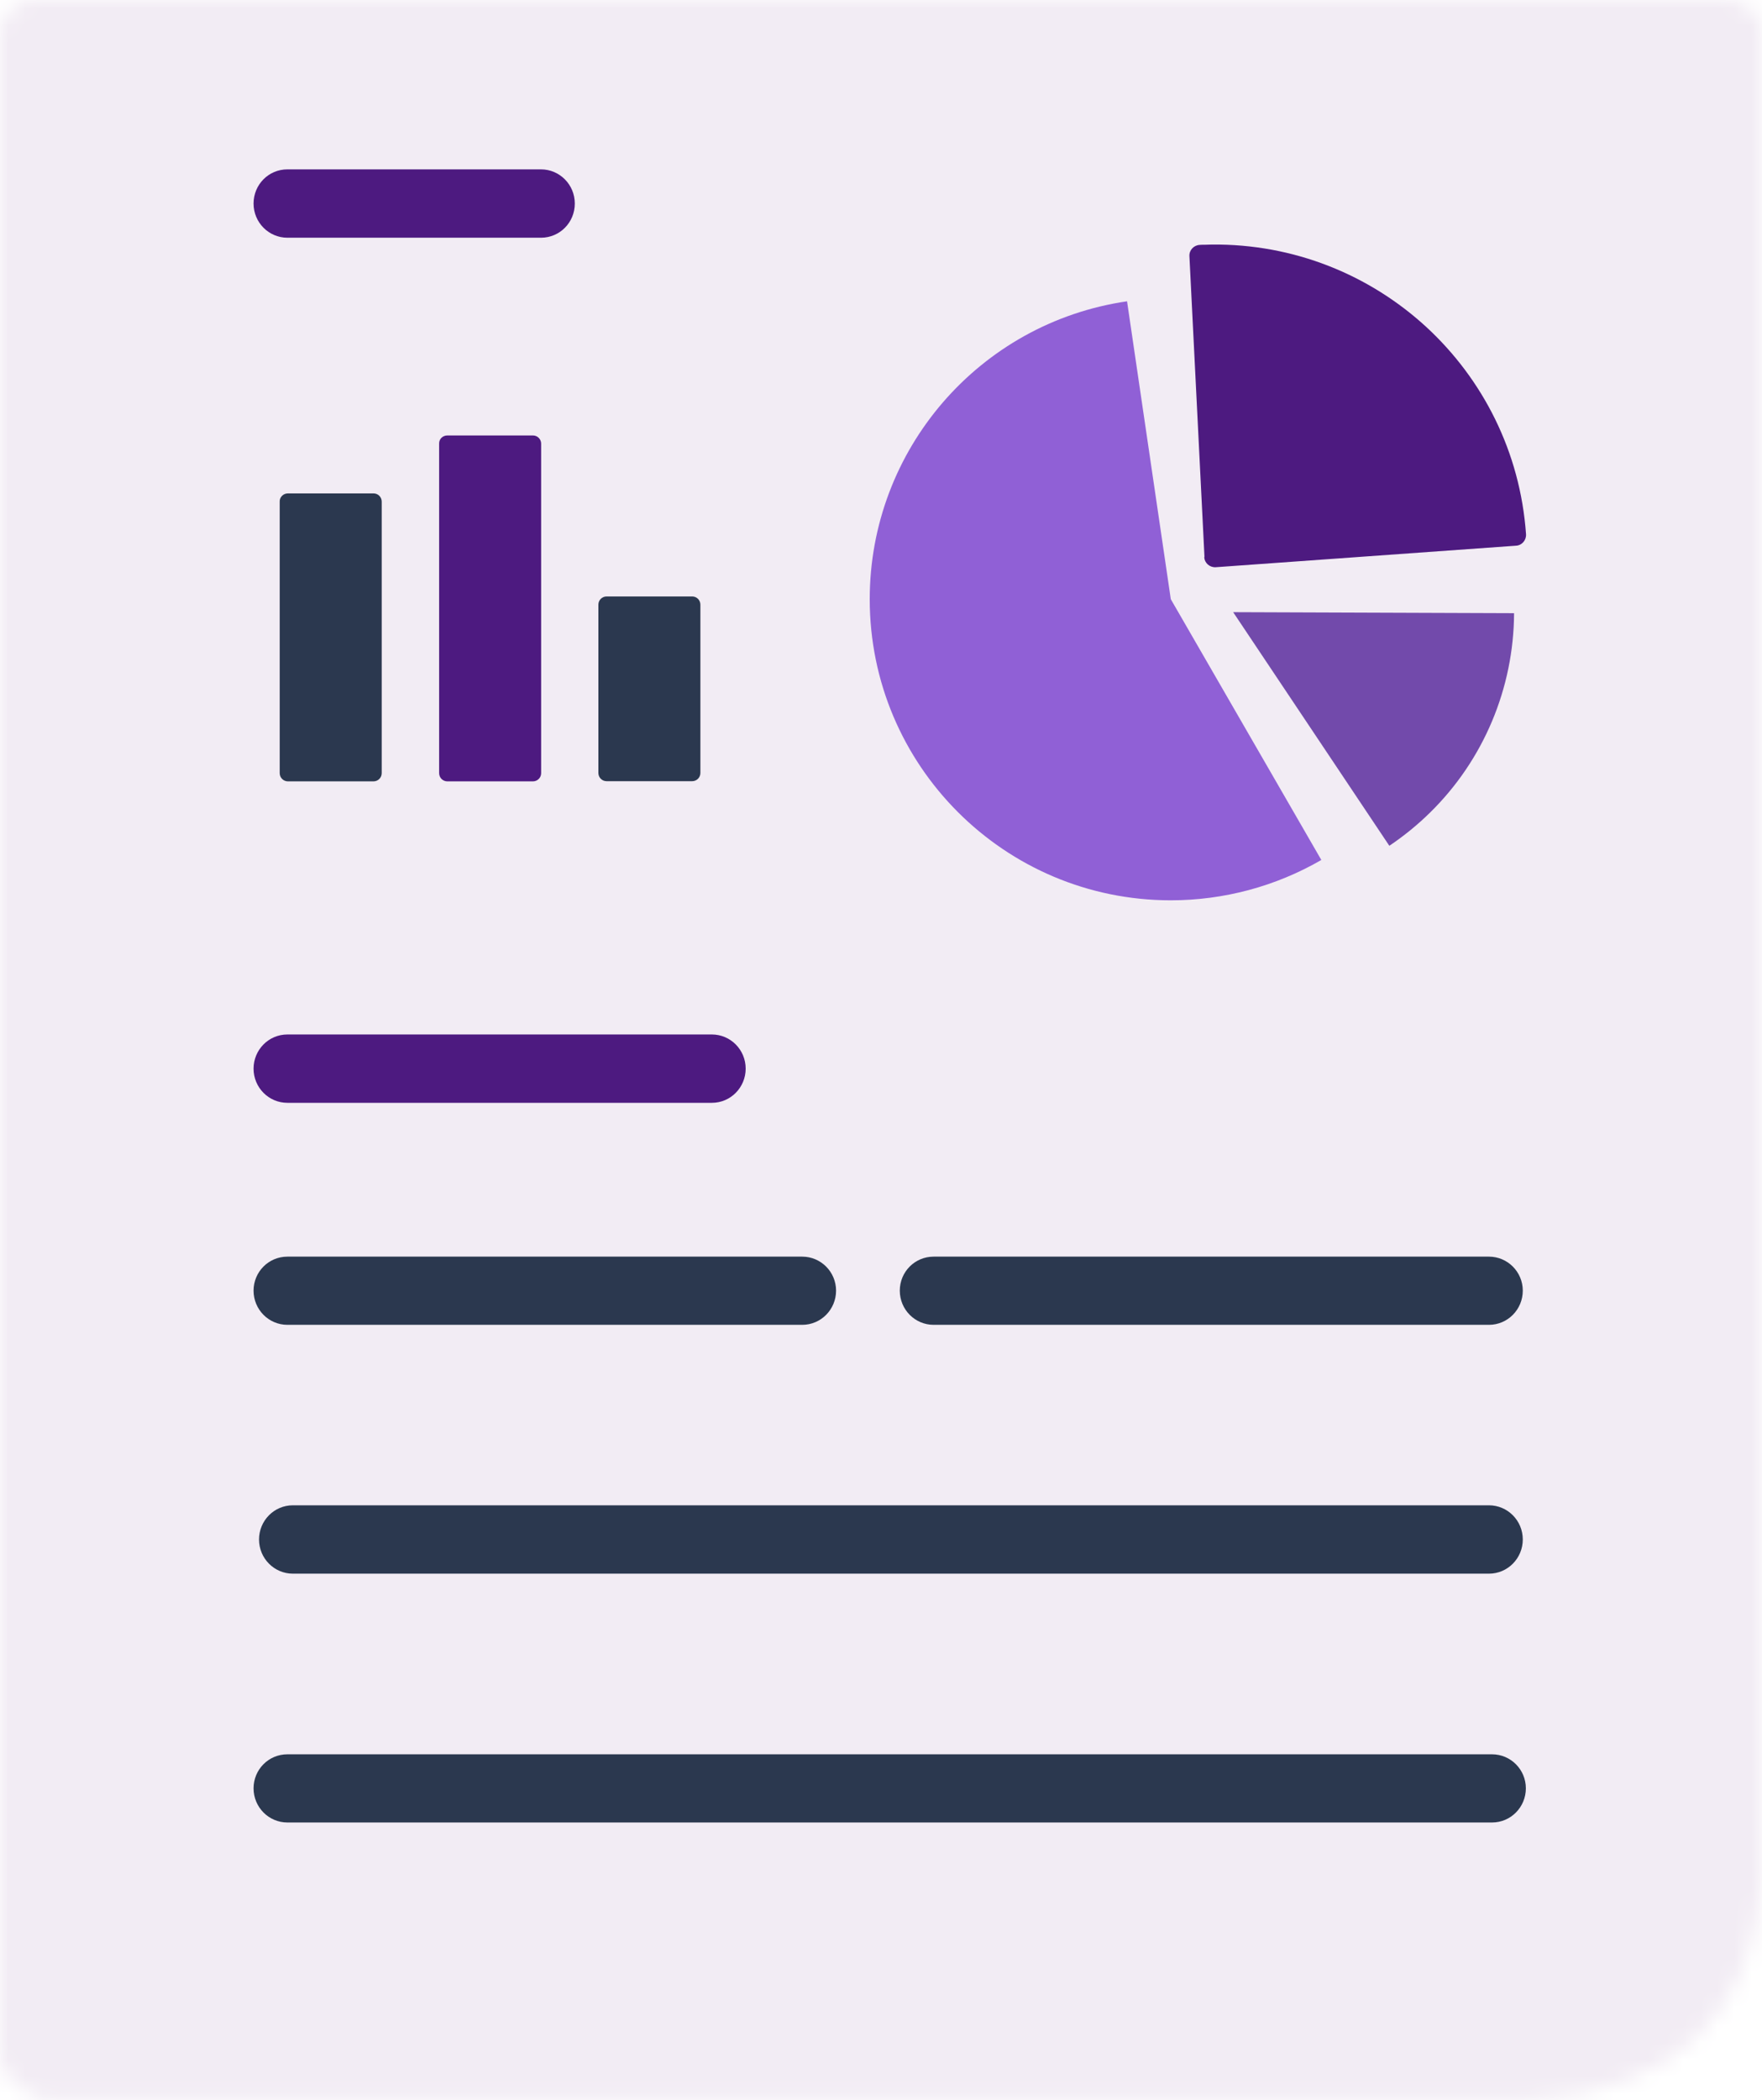 <?xml version="1.0" encoding="UTF-8" standalone="no"?><!-- Generator: Gravit.io --><svg xmlns="http://www.w3.org/2000/svg" xmlns:xlink="http://www.w3.org/1999/xlink" style="isolation:isolate" viewBox="0 0 103.12 122.88" width="103.12pt" height="122.88pt"><defs><clipPath id="_clipPath_mYbkXsKsdW6AFbuXhqLUpydJXu2zpEF5"><rect width="103.12" height="122.88"/></clipPath></defs><g clip-path="url(#_clipPath_mYbkXsKsdW6AFbuXhqLUpydJXu2zpEF5)"><path d=" M 99.13 109.68 L 99.13 3.99 L 21.4 3.99 L 3.99 3.99 L 3.99 118.89 L 89.25 118.89 L 89.29 118.89 C 92.5 118.71 94.9 117.85 96.49 116.34 C 98.06 114.85 98.93 112.62 99.13 109.68 L 99.13 109.68 Z " fill-rule="evenodd" fill="rgb(242,236,244)"/><path d=" M 72.17 35.82 L 88.61 35.88 C 88.59 40.26 86.83 44.46 83.71 47.53 C 82.97 48.26 82.17 48.91 81.31 49.49 L 72.17 35.82 L 72.17 35.82 Z " fill-rule="evenodd" fill="rgb(114,74,171)"/><mask id="_mask_64d6otpsij3Z8k6265eZhDZzjpuC0DG3"><path d=" M 1.18 122.01 C 0.49 121.69 0 121 0 120.18 L 0 2 C 0 0.9 0.89 0 2 0 L 21.4 0 L 101.12 0 C 102.22 0 103.12 0.89 103.12 2 L 103.12 109.73 C 103.12 109.84 103.11 109.94 103.1 110.04 C 102.82 113.97 101.54 117.03 99.24 119.22 C 96.94 121.4 93.71 122.62 89.52 122.86 C 89.43 122.87 89.35 122.88 89.26 122.88 L 2.83 122.88 C 2.15 122.88 1.54 122.53 1.18 122.01 L 1.18 122.01 Z " fill-rule="evenodd" fill="white" stroke="none"/></mask><path d=" M 1.18 122.01 C 0.49 121.69 0 121 0 120.18 L 0 2 C 0 0.9 0.89 0 2 0 L 21.4 0 L 101.12 0 C 102.22 0 103.12 0.89 103.12 2 L 103.12 109.73 C 103.12 109.84 103.11 109.94 103.1 110.04 C 102.82 113.97 101.54 117.03 99.24 119.22 C 96.94 121.4 93.71 122.62 89.52 122.86 C 89.43 122.87 89.35 122.88 89.26 122.88 L 2.83 122.88 C 2.15 122.88 1.54 122.53 1.18 122.01 L 1.18 122.01 Z " fill-rule="evenodd" fill="none"/><path d=" M 1.18 122.01 C 0.49 121.69 0 121 0 120.18 L 0 2 C 0 0.9 0.89 0 2 0 L 21.4 0 L 101.12 0 C 102.22 0 103.12 0.89 103.12 2 L 103.12 109.73 C 103.12 109.84 103.11 109.94 103.1 110.04 C 102.82 113.97 101.54 117.03 99.24 119.22 C 96.94 121.4 93.71 122.62 89.52 122.86 C 89.43 122.87 89.35 122.88 89.26 122.88 L 2.83 122.88 C 2.15 122.88 1.54 122.53 1.18 122.01 L 1.18 122.01 Z " fill-rule="evenodd" fill="none" mask="url(#_mask_64d6otpsij3Z8k6265eZhDZzjpuC0DG3)" vector-effect="non-scaling-stroke" stroke-width="10" stroke="rgb(242,236,244)" stroke-linejoin="miter" stroke-linecap="square" stroke-miterlimit="3"/><path d=" M 35.5 34.9 L 40.51 34.9 C 40.78 34.9 40.99 35.12 40.99 35.38 L 40.99 45.23 C 40.99 45.5 40.77 45.71 40.51 45.71 L 35.5 45.71 C 35.23 45.71 35.02 45.49 35.02 45.23 L 35.02 35.38 C 35.02 35.12 35.23 34.9 35.5 34.9 L 35.5 34.9 Z " fill-rule="evenodd" fill="rgb(43,56,79)"/><path d=" M 16.85 28.87 L 21.86 28.87 C 22.13 28.87 22.34 29.09 22.34 29.35 L 22.34 45.24 C 22.34 45.51 22.12 45.72 21.86 45.72 L 16.85 45.72 C 16.58 45.72 16.37 45.5 16.37 45.24 L 16.37 29.35 C 16.36 29.09 16.58 28.87 16.85 28.87 L 16.85 28.87 L 16.85 28.87 Z " fill-rule="evenodd" fill="rgb(43,56,79)"/><path d=" M 26.18 25.48 L 31.19 25.48 C 31.46 25.48 31.67 25.7 31.67 25.96 L 31.67 45.24 C 31.67 45.51 31.45 45.72 31.19 45.72 L 26.18 45.72 C 25.91 45.72 25.7 45.5 25.7 45.24 L 25.7 25.96 C 25.69 25.69 25.91 25.48 26.18 25.48 L 26.18 25.48 Z " fill-rule="evenodd" fill="rgb(77,26,128)"/><path d=" M 16.82 106.64 C 15.73 106.64 14.84 105.75 14.84 104.64 C 14.84 103.54 15.72 102.65 16.82 102.65 L 87.32 102.65 C 88.41 102.65 89.3 103.54 89.3 104.64 C 89.3 105.74 88.42 106.64 87.32 106.64 L 16.82 106.64 L 16.82 106.64 Z " fill-rule="evenodd" fill="rgb(43,56,79)"/><path d=" M 17.14 92.08 C 16.05 92.08 15.16 91.19 15.16 90.08 C 15.16 88.98 16.04 88.08 17.14 88.08 L 87.14 88.08 C 88.23 88.08 89.12 88.97 89.12 90.08 C 89.12 91.18 88.24 92.08 87.14 92.08 L 17.14 92.08 L 17.14 92.08 Z " fill-rule="evenodd" fill="rgb(43,56,79)"/><path d=" M 16.82 77.52 C 15.73 77.52 14.84 76.63 14.84 75.52 C 14.84 74.42 15.72 73.53 16.82 73.53 L 46.95 73.53 C 48.04 73.53 48.93 74.42 48.93 75.52 C 48.93 76.62 48.05 77.52 46.95 77.52 L 16.82 77.52 L 16.82 77.52 Z " fill-rule="evenodd" fill="rgb(43,56,79)"/><path d=" M 54.64 77.52 C 53.55 77.52 52.66 76.63 52.66 75.52 C 52.66 74.42 53.54 73.53 54.64 73.53 L 87.14 73.53 C 88.23 73.53 89.12 74.42 89.12 75.52 C 89.12 76.62 88.24 77.52 87.14 77.52 L 54.64 77.52 L 54.64 77.52 Z " fill-rule="evenodd" fill="rgb(43,56,79)"/><path d=" M 16.82 64.53 C 15.73 64.53 14.84 63.64 14.84 62.53 C 14.84 61.43 15.72 60.53 16.82 60.53 L 41.66 60.53 C 42.75 60.53 43.64 61.42 43.64 62.53 C 43.64 63.63 42.76 64.53 41.66 64.53 L 16.82 64.53 L 16.82 64.53 Z " fill-rule="evenodd" fill="rgb(77,26,128)"/><path d=" M 16.82 13.91 C 15.73 13.91 14.84 13.02 14.84 11.91 C 14.84 10.8 15.72 9.91 16.82 9.91 L 31.66 9.91 C 32.75 9.91 33.64 10.8 33.64 11.91 C 33.64 13.02 32.76 13.91 31.66 13.91 L 16.82 13.91 L 16.82 13.91 Z " fill-rule="evenodd" fill="rgb(77,26,128)"/><path d=" M 70.49 32.56 L 69.61 14.99 C 69.59 14.64 69.86 14.35 70.21 14.33 C 70.31 14.32 70.43 14.32 70.56 14.32 C 70.67 14.32 70.79 14.31 70.91 14.31 C 75.74 14.26 80.16 16.09 83.47 19.13 C 86.78 22.18 88.97 26.44 89.31 31.26 C 89.33 31.61 89.07 31.91 88.73 31.93 L 71.15 33.19 C 70.8 33.21 70.5 32.95 70.48 32.61 C 70.49 32.59 70.49 32.57 70.49 32.56 L 70.49 32.56 Z " fill-rule="evenodd" fill="rgb(77,26,128)"/><path d=" M 68.52 35.06 L 77.33 50.32 C 74.65 51.87 71.61 52.68 68.52 52.68 C 58.79 52.68 50.9 44.79 50.9 35.06 C 50.9 26.32 57.31 18.89 65.96 17.63 L 68.52 35.06 L 68.52 35.06 Z " fill-rule="evenodd" fill="rgb(144,96,214)"/></g></svg>